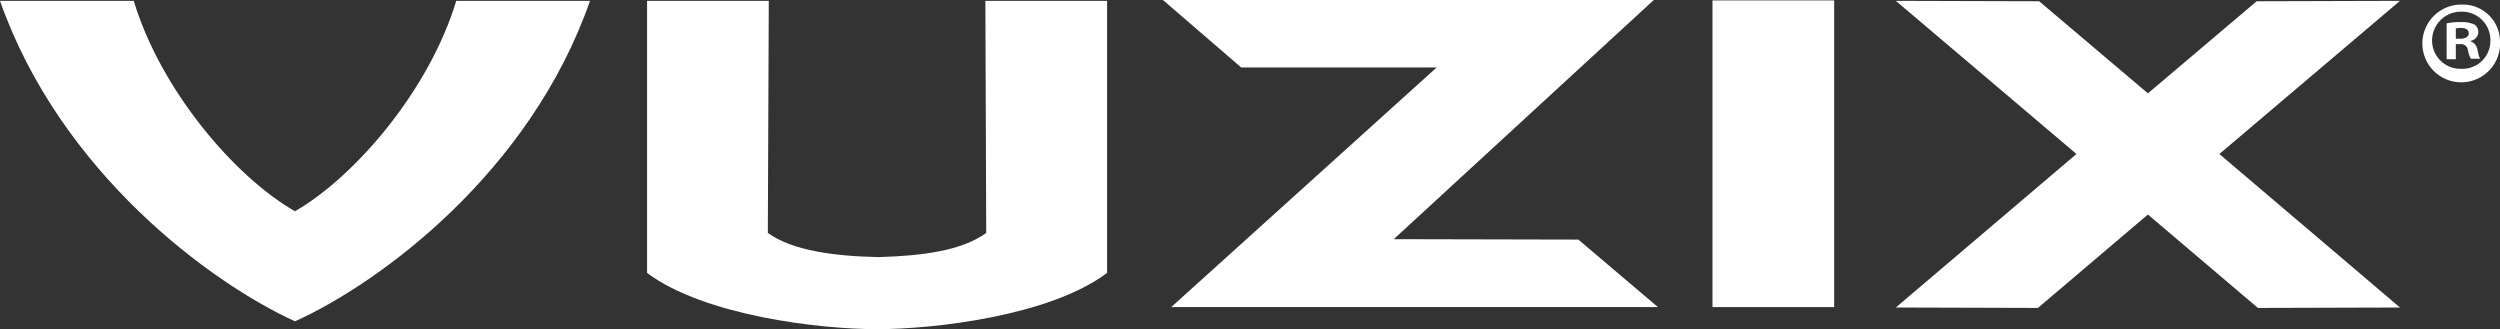 <svg xmlns="http://www.w3.org/2000/svg" id="XMLID_32_" width="184.881" height="24.343" viewBox="0 0 184.881 24.343"><rect x="0" y="0" width="184.881" height="24.343" fill="#333333" stroke="none"/><g id="XMLID_518_" transform="translate(0 0)"><path id="XMLID_528_" d="M42.616,306.6c-6.224-2.835-17.348-11-21.816-23.7h9.891c2,6.625,7.488,13.034,11.925,15.561h0c4.437-2.558,9.922-8.936,11.925-15.561h9.891c-4.437,12.726-15.592,20.892-21.816,23.7Z" transform="translate(-20.8 -282.838)" fill="#fff"></path><path id="XMLID_527_" d="M193.109,307.181h0c4.221,0,12.788-.986,17.009-4.16V282.9h-9l.062,17.163c-1.818,1.325-4.745,1.695-7.95,1.787h0c-3.2-.062-6.378-.462-8.2-1.787L185.1,282.9h-9v20.121c4.252,3.174,12.788,4.16,17.009,4.16h0Z" transform="translate(-128.247 -282.838)" fill="#fff"></path><rect id="XMLID_526_" width="8.998" height="22.679" transform="translate(126.643 0.031)" fill="#fff"></rect><path id="XMLID_525_" d="M300.516,305.409l19.628-17.718H305.693L299.9,282.7h36.3l-19.228,17.687,13.65.031,5.885,4.992Z" transform="translate(-213.9 -282.7)" fill="#fff"></path><path id="XMLID_524_" d="M494.411,298.677l8.166,6.933,10.507-.031-13.342-11.339h-.031L513.084,282.9l-10.6.031-8.042,6.81h0l-8.042-6.81-10.6-.031,13.373,11.339h-.031L475.8,305.579l10.507.031,8.166-6.933Z" transform="translate(-335.599 -282.838)" fill="#fff"></path><path id="XMLID_519_" d="M604.665,286.327h.308c.37,0,.647-.123.647-.4,0-.247-.185-.4-.585-.4-.185,0-.277.031-.37.031v.77Zm-.031,1.51h-.647v-2.65a4.8,4.8,0,0,1,1.078-.092,2.2,2.2,0,0,1,.986.185.665.665,0,0,1-.308,1.2v.031a.781.781,0,0,1,.524.647c.092.4.123.555.216.647h-.709a2.169,2.169,0,0,1-.216-.647.508.508,0,0,0-.585-.431h-.308v1.109Zm-1.726-1.387a2.1,2.1,0,0,0,2.188,2.1,2.066,2.066,0,0,0,2.126-2.1,2.1,2.1,0,0,0-2.157-2.126,2.137,2.137,0,0,0-2.157,2.126m5.023,0a2.874,2.874,0,1,1-2.866-2.65,2.747,2.747,0,0,1,2.866,2.65" transform="translate(-423.051 -283.461)" fill="#fff"></path></g></svg>